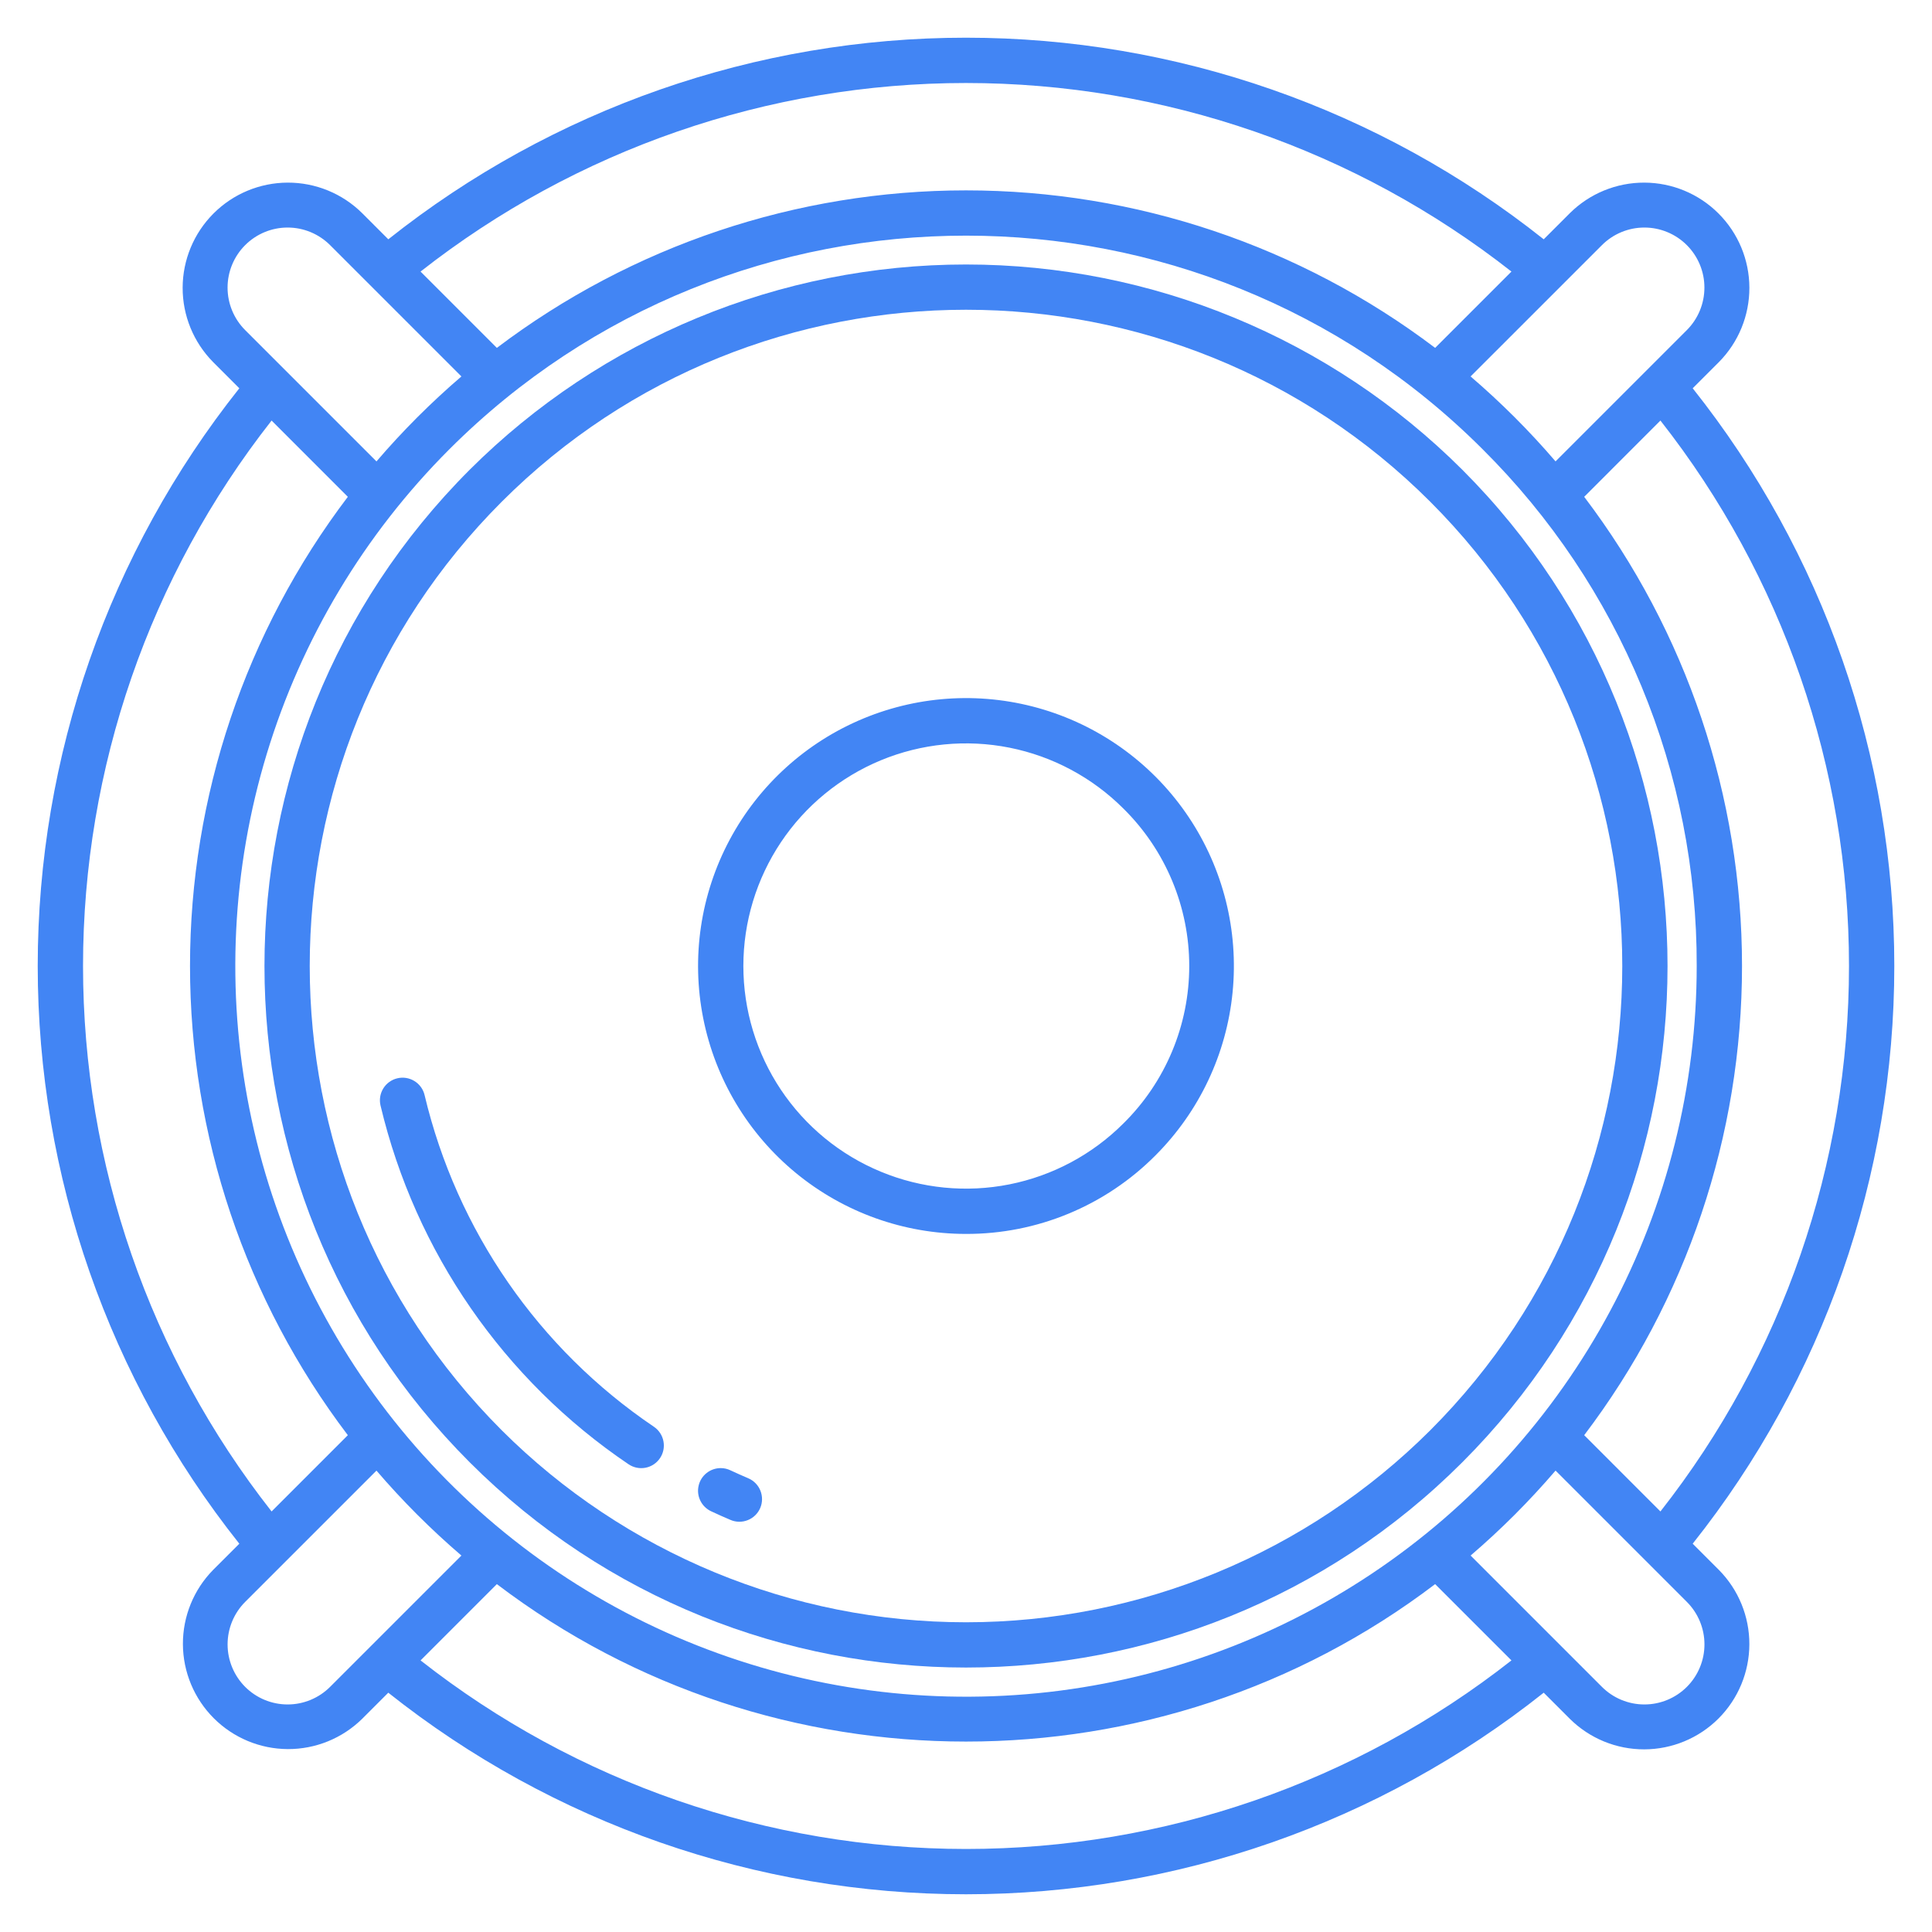 <svg width="80" height="80" viewBox="0 0 80 80" fill="none" xmlns="http://www.w3.org/2000/svg">
<path d="M19.45 60.551C8.118 49.219 8.118 30.782 19.45 19.45C24.904 14.008 32.295 10.952 40 10.952C47.705 10.952 55.096 14.008 60.55 19.45C71.882 30.782 71.882 49.219 60.55 60.551C49.219 71.882 30.781 71.882 19.45 60.551ZM59.224 20.776C48.624 10.176 31.376 10.176 20.776 20.776C10.175 31.376 10.175 48.624 20.776 59.225C25.878 64.316 32.792 67.175 40 67.175C47.208 67.175 54.122 64.316 59.224 59.225C69.825 48.624 69.825 31.376 59.224 20.776Z" fill="#4285F4"/>
<path d="M40 51.094C37.433 51.094 34.946 50.205 32.962 48.576C30.978 46.948 29.619 44.682 29.119 42.165C28.618 39.648 29.005 37.035 30.215 34.771C31.425 32.508 33.382 30.733 35.753 29.751C38.125 28.769 40.763 28.639 43.219 29.384C45.675 30.129 47.797 31.703 49.223 33.837C50.649 35.971 51.291 38.534 51.039 41.088C50.788 43.642 49.658 46.03 47.843 47.845C46.816 48.878 45.593 49.697 44.247 50.255C42.901 50.813 41.457 51.098 40 51.094ZM46.518 33.482C45.229 32.193 43.586 31.315 41.798 30.959C40.01 30.603 38.156 30.786 36.472 31.483C34.787 32.181 33.347 33.363 32.334 34.879C31.322 36.395 30.781 38.177 30.781 40C30.781 41.824 31.322 43.606 32.334 45.122C33.347 46.638 34.787 47.82 36.472 48.517C38.156 49.215 40.01 49.398 41.798 49.042C43.586 48.686 45.229 47.808 46.518 46.519C47.382 45.667 48.067 44.652 48.535 43.533C49.003 42.414 49.244 41.213 49.244 40C49.244 38.788 49.003 37.587 48.535 36.468C48.067 35.349 47.382 34.334 46.518 33.482Z" fill="#4285F4"/>
<path d="M26.027 60.632C20.863 57.143 17.198 51.842 15.757 45.779C15.728 45.659 15.724 45.535 15.743 45.413C15.763 45.291 15.806 45.175 15.871 45.07C15.935 44.965 16.02 44.874 16.12 44.802C16.22 44.73 16.332 44.678 16.452 44.65C16.572 44.621 16.696 44.617 16.818 44.636C16.939 44.656 17.056 44.699 17.161 44.764C17.266 44.828 17.357 44.913 17.429 45.013C17.501 45.112 17.553 45.225 17.581 45.345C18.914 50.952 22.304 55.855 27.08 59.081C27.285 59.221 27.426 59.437 27.472 59.68C27.519 59.924 27.467 60.176 27.327 60.382C27.188 60.587 26.973 60.729 26.729 60.776C26.485 60.823 26.233 60.771 26.027 60.632Z" fill="#4285F4"/>
<path d="M29.843 60.791C29.98 60.791 30.116 60.821 30.24 60.88C30.485 60.994 30.735 61.106 30.984 61.212C31.213 61.309 31.394 61.494 31.486 61.724C31.579 61.955 31.577 62.213 31.48 62.442C31.382 62.671 31.198 62.851 30.967 62.944C30.737 63.037 30.479 63.035 30.25 62.937C29.98 62.823 29.709 62.702 29.445 62.578C29.252 62.488 29.095 62.334 29.001 62.142C28.906 61.951 28.88 61.733 28.927 61.525C28.973 61.316 29.089 61.13 29.256 60.997C29.423 60.863 29.63 60.791 29.843 60.791Z" fill="#4285F4"/>
<path d="M70.091 63.922L71.175 65.006C71.987 65.826 72.44 66.933 72.437 68.086C72.434 69.239 71.975 70.344 71.16 71.16C70.344 71.975 69.239 72.434 68.086 72.437C66.933 72.44 65.826 71.987 65.006 71.175L63.922 70.091C57.12 75.495 48.688 78.437 40 78.438C31.312 78.437 22.881 75.495 16.078 70.091L14.994 71.175C14.173 71.981 13.068 72.431 11.917 72.426C10.767 72.421 9.665 71.961 8.852 71.148C8.039 70.335 7.579 69.233 7.574 68.082C7.569 66.932 8.019 65.826 8.825 65.006L9.91 63.922C4.505 57.12 1.562 48.688 1.562 40C1.562 31.312 4.505 22.88 9.91 16.078L8.825 14.993C8.014 14.174 7.56 13.066 7.563 11.913C7.566 10.76 8.026 9.655 8.841 8.84C9.656 8.024 10.761 7.565 11.914 7.562C13.067 7.559 14.175 8.013 14.994 8.824L16.079 9.909C22.881 4.504 31.313 1.561 40.001 1.561C48.689 1.561 57.121 4.504 63.922 9.909L65.007 8.824C65.826 8.013 66.934 7.559 68.087 7.562C69.24 7.565 70.345 8.024 71.16 8.84C71.976 9.655 72.435 10.76 72.438 11.913C72.441 13.066 71.987 14.174 71.176 14.993L70.091 16.078C75.496 22.88 78.439 31.311 78.439 39.999C78.439 48.688 75.496 57.12 70.091 63.921L70.091 63.922ZM66.332 69.849C66.799 70.316 67.431 70.578 68.091 70.578C68.75 70.578 69.383 70.316 69.85 69.849C70.316 69.383 70.578 68.75 70.578 68.091C70.578 67.431 70.316 66.798 69.85 66.332L64.412 60.894C63.874 61.521 63.31 62.13 62.721 62.721C62.129 63.312 61.52 63.876 60.895 64.412L66.332 69.849ZM70.257 40C70.268 36.025 69.491 32.087 67.969 28.415C66.448 24.742 64.214 21.408 61.395 18.605C49.599 6.808 30.403 6.808 18.605 18.605C15.087 22.123 12.49 26.455 11.046 31.217C9.602 35.978 9.354 41.023 10.325 45.903C11.295 50.783 13.455 55.349 16.611 59.195C19.768 63.041 23.824 66.05 28.422 67.954C33.019 69.858 38.014 70.599 42.966 70.112C47.918 69.624 52.673 67.922 56.81 65.158C60.948 62.394 64.339 58.651 66.685 54.263C69.03 49.875 70.257 44.976 70.257 40ZM40 76.562C48.191 76.562 56.144 73.812 62.586 68.754L59.426 65.595C47.989 74.288 32.012 74.288 20.574 65.595L17.415 68.754C23.857 73.812 31.81 76.561 40 76.562ZM10.151 69.849C10.618 70.316 11.25 70.578 11.91 70.578C12.57 70.578 13.202 70.316 13.669 69.849L19.106 64.412C18.481 63.876 17.872 63.312 17.28 62.721C16.69 62.13 16.126 61.522 15.589 60.895L10.151 66.332C9.685 66.799 9.424 67.431 9.424 68.091C9.424 68.75 9.686 69.382 10.151 69.849ZM3.438 40C3.439 48.19 6.188 56.143 11.246 62.586L14.403 59.428C10.163 53.839 7.868 47.016 7.868 40C7.868 32.984 10.163 26.161 14.403 20.572L11.246 17.414C6.188 23.857 3.439 31.81 3.438 40ZM13.669 10.151C13.202 9.684 12.57 9.422 11.91 9.422C11.25 9.422 10.618 9.684 10.151 10.151C9.685 10.617 9.423 11.25 9.423 11.909C9.423 12.569 9.685 13.202 10.151 13.668L15.589 19.106C16.126 18.479 16.69 17.87 17.28 17.279C17.872 16.688 18.48 16.124 19.106 15.588L13.669 10.151ZM40 3.437C31.81 3.438 23.857 6.188 17.414 11.245L20.574 14.405C26.166 10.173 32.987 7.883 40 7.883C47.013 7.883 53.834 10.173 59.426 14.405L62.586 11.245C56.143 6.188 48.191 3.439 40 3.437ZM69.849 10.151C69.382 9.684 68.75 9.422 68.09 9.422C67.431 9.422 66.798 9.684 66.332 10.151L60.894 15.588C61.519 16.124 62.128 16.688 62.72 17.279C63.31 17.869 63.874 18.478 64.412 19.105L69.849 13.668C70.315 13.201 70.576 12.569 70.576 11.909C70.577 11.25 70.315 10.618 69.849 10.151H69.849ZM68.755 17.414L65.598 20.572C69.838 26.161 72.133 32.984 72.133 40C72.133 47.016 69.838 53.839 65.598 59.428L68.755 62.586C73.814 56.144 76.563 48.19 76.563 40C76.563 31.809 73.814 23.856 68.755 17.414V17.414Z" fill="#4285F4"/>
</svg>
